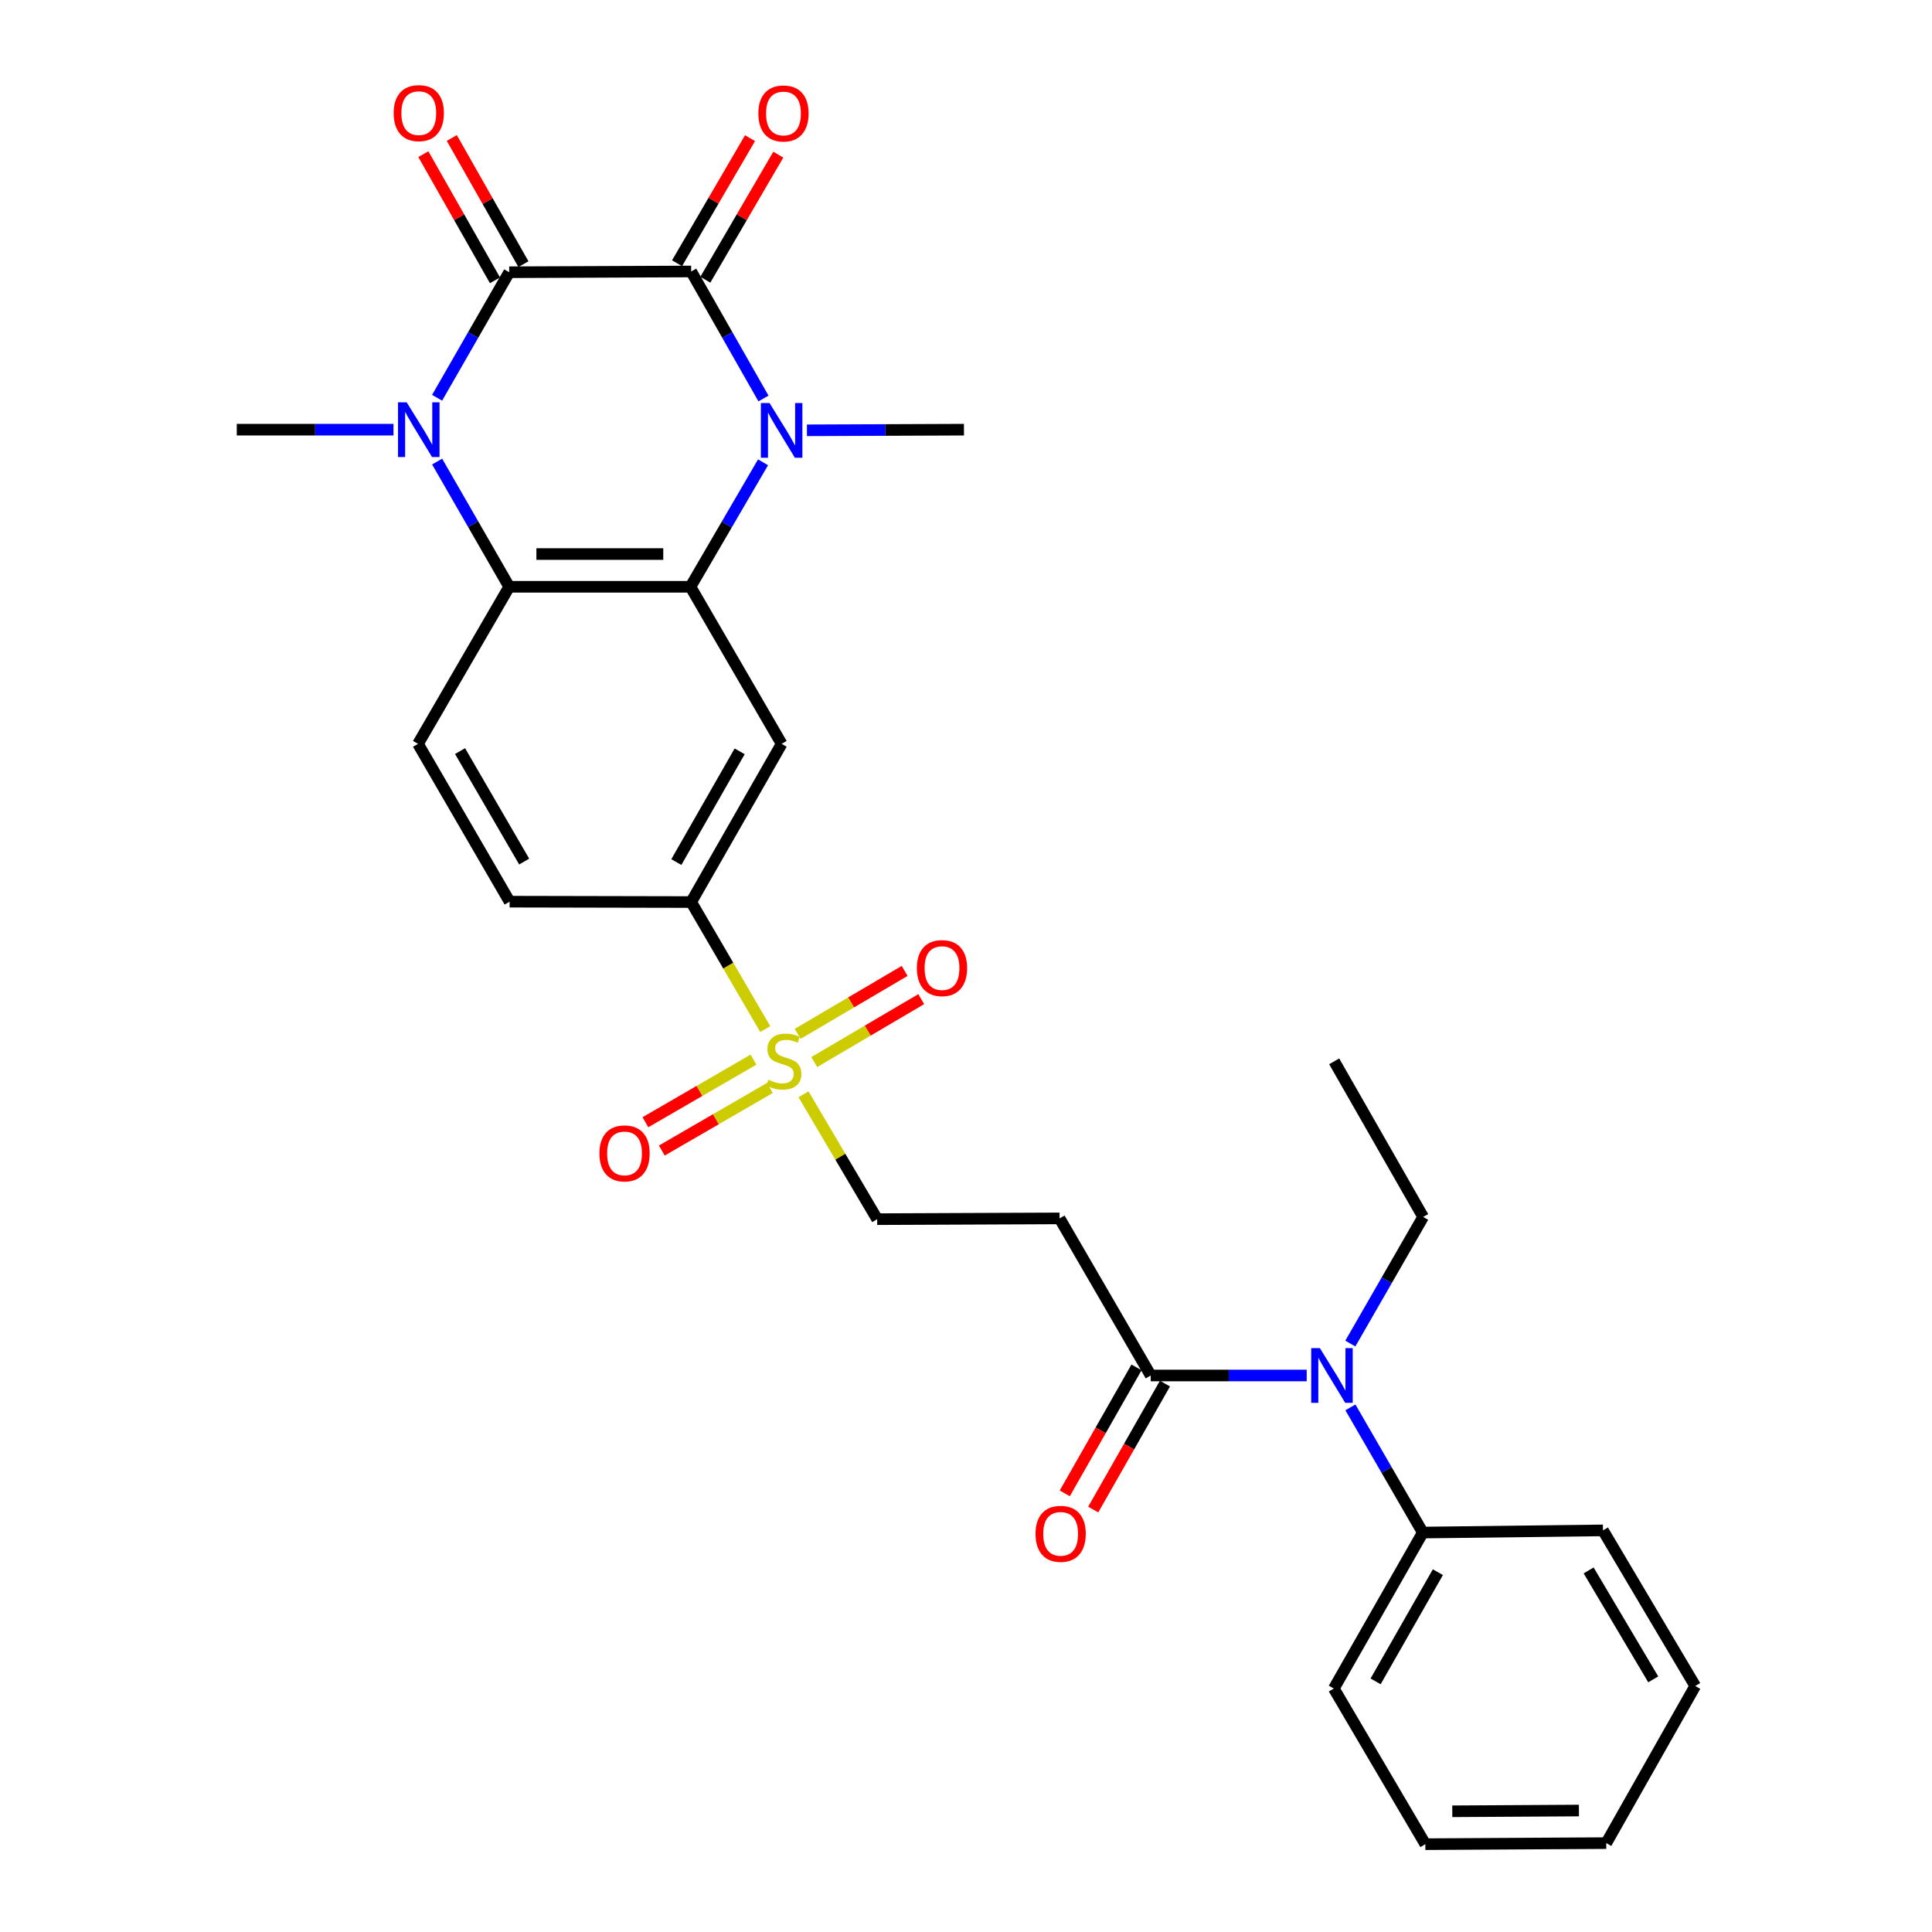 <?xml version='1.0' encoding='iso-8859-1'?>
<svg version='1.1' baseProfile='full'
              xmlns='http://www.w3.org/2000/svg'
                      xmlns:rdkit='http://www.rdkit.org/xml'
                      xmlns:xlink='http://www.w3.org/1999/xlink'
                  xml:space='preserve'
width='1000px' height='1000px' viewBox='0 0 1000 1000'>
<!-- END OF HEADER -->
<rect style='opacity:1.0;fill:#FFFFFF;stroke:none' width='1000' height='1000' x='0' y='0'> </rect>
<path class='bond-0' d='M 357.757,140.514 L 263.562,140.909' style='fill:none;fill-rule:evenodd;stroke:#000000;stroke-width:6px;stroke-linecap:butt;stroke-linejoin:miter;stroke-opacity:1' />
<path class='bond-1' d='M 357.757,140.514 L 376.462,173.386' style='fill:none;fill-rule:evenodd;stroke:#000000;stroke-width:6px;stroke-linecap:butt;stroke-linejoin:miter;stroke-opacity:1' />
<path class='bond-1' d='M 376.462,173.386 L 395.168,206.258' style='fill:none;fill-rule:evenodd;stroke:#0000FF;stroke-width:6px;stroke-linecap:butt;stroke-linejoin:miter;stroke-opacity:1' />
<path class='bond-14' d='M 365.073,144.783 L 383.959,112.415' style='fill:none;fill-rule:evenodd;stroke:#000000;stroke-width:6px;stroke-linecap:butt;stroke-linejoin:miter;stroke-opacity:1' />
<path class='bond-14' d='M 383.959,112.415 L 402.845,80.047' style='fill:none;fill-rule:evenodd;stroke:#FF0000;stroke-width:6px;stroke-linecap:butt;stroke-linejoin:miter;stroke-opacity:1' />
<path class='bond-14' d='M 350.441,136.245 L 369.326,103.877' style='fill:none;fill-rule:evenodd;stroke:#000000;stroke-width:6px;stroke-linecap:butt;stroke-linejoin:miter;stroke-opacity:1' />
<path class='bond-14' d='M 369.326,103.877 L 388.212,71.51' style='fill:none;fill-rule:evenodd;stroke:#FF0000;stroke-width:6px;stroke-linecap:butt;stroke-linejoin:miter;stroke-opacity:1' />
<path class='bond-2' d='M 263.562,140.909 L 244.901,173.399' style='fill:none;fill-rule:evenodd;stroke:#000000;stroke-width:6px;stroke-linecap:butt;stroke-linejoin:miter;stroke-opacity:1' />
<path class='bond-2' d='M 244.901,173.399 L 226.239,205.889' style='fill:none;fill-rule:evenodd;stroke:#0000FF;stroke-width:6px;stroke-linecap:butt;stroke-linejoin:miter;stroke-opacity:1' />
<path class='bond-13' d='M 270.928,136.727 L 252.388,104.073' style='fill:none;fill-rule:evenodd;stroke:#000000;stroke-width:6px;stroke-linecap:butt;stroke-linejoin:miter;stroke-opacity:1' />
<path class='bond-13' d='M 252.388,104.073 L 233.848,71.418' style='fill:none;fill-rule:evenodd;stroke:#FF0000;stroke-width:6px;stroke-linecap:butt;stroke-linejoin:miter;stroke-opacity:1' />
<path class='bond-13' d='M 256.196,145.092 L 237.656,112.437' style='fill:none;fill-rule:evenodd;stroke:#000000;stroke-width:6px;stroke-linecap:butt;stroke-linejoin:miter;stroke-opacity:1' />
<path class='bond-13' d='M 237.656,112.437 L 219.116,79.782' style='fill:none;fill-rule:evenodd;stroke:#FF0000;stroke-width:6px;stroke-linecap:butt;stroke-linejoin:miter;stroke-opacity:1' />
<path class='bond-3' d='M 394.95,239.286 L 376.165,271.502' style='fill:none;fill-rule:evenodd;stroke:#0000FF;stroke-width:6px;stroke-linecap:butt;stroke-linejoin:miter;stroke-opacity:1' />
<path class='bond-3' d='M 376.165,271.502 L 357.381,303.718' style='fill:none;fill-rule:evenodd;stroke:#000000;stroke-width:6px;stroke-linecap:butt;stroke-linejoin:miter;stroke-opacity:1' />
<path class='bond-20' d='M 417.671,222.731 L 458.309,222.564' style='fill:none;fill-rule:evenodd;stroke:#0000FF;stroke-width:6px;stroke-linecap:butt;stroke-linejoin:miter;stroke-opacity:1' />
<path class='bond-20' d='M 458.309,222.564 L 498.946,222.398' style='fill:none;fill-rule:evenodd;stroke:#000000;stroke-width:6px;stroke-linecap:butt;stroke-linejoin:miter;stroke-opacity:1' />
<path class='bond-21' d='M 203.661,222.398 L 163.107,222.398' style='fill:none;fill-rule:evenodd;stroke:#0000FF;stroke-width:6px;stroke-linecap:butt;stroke-linejoin:miter;stroke-opacity:1' />
<path class='bond-21' d='M 163.107,222.398 L 122.552,222.398' style='fill:none;fill-rule:evenodd;stroke:#000000;stroke-width:6px;stroke-linecap:butt;stroke-linejoin:miter;stroke-opacity:1' />
<path class='bond-29' d='M 226.257,238.904 L 244.909,271.311' style='fill:none;fill-rule:evenodd;stroke:#0000FF;stroke-width:6px;stroke-linecap:butt;stroke-linejoin:miter;stroke-opacity:1' />
<path class='bond-29' d='M 244.909,271.311 L 263.562,303.718' style='fill:none;fill-rule:evenodd;stroke:#000000;stroke-width:6px;stroke-linecap:butt;stroke-linejoin:miter;stroke-opacity:1' />
<path class='bond-5' d='M 357.381,303.718 L 263.562,303.718' style='fill:none;fill-rule:evenodd;stroke:#000000;stroke-width:6px;stroke-linecap:butt;stroke-linejoin:miter;stroke-opacity:1' />
<path class='bond-5' d='M 343.308,286.776 L 277.635,286.776' style='fill:none;fill-rule:evenodd;stroke:#000000;stroke-width:6px;stroke-linecap:butt;stroke-linejoin:miter;stroke-opacity:1' />
<path class='bond-6' d='M 357.381,303.718 L 404.572,385.018' style='fill:none;fill-rule:evenodd;stroke:#000000;stroke-width:6px;stroke-linecap:butt;stroke-linejoin:miter;stroke-opacity:1' />
<path class='bond-4' d='M 396.091,532.653 L 376.924,499.778' style='fill:none;fill-rule:evenodd;stroke:#CCCC00;stroke-width:6px;stroke-linecap:butt;stroke-linejoin:miter;stroke-opacity:1' />
<path class='bond-4' d='M 376.924,499.778 L 357.757,466.902' style='fill:none;fill-rule:evenodd;stroke:#000000;stroke-width:6px;stroke-linecap:butt;stroke-linejoin:miter;stroke-opacity:1' />
<path class='bond-12' d='M 415.895,566.41 L 434.963,598.724' style='fill:none;fill-rule:evenodd;stroke:#CCCC00;stroke-width:6px;stroke-linecap:butt;stroke-linejoin:miter;stroke-opacity:1' />
<path class='bond-12' d='M 434.963,598.724 L 454.032,631.037' style='fill:none;fill-rule:evenodd;stroke:#000000;stroke-width:6px;stroke-linecap:butt;stroke-linejoin:miter;stroke-opacity:1' />
<path class='bond-15' d='M 390.003,548.463 L 362.035,564.662' style='fill:none;fill-rule:evenodd;stroke:#CCCC00;stroke-width:6px;stroke-linecap:butt;stroke-linejoin:miter;stroke-opacity:1' />
<path class='bond-15' d='M 362.035,564.662 L 334.067,580.862' style='fill:none;fill-rule:evenodd;stroke:#FF0000;stroke-width:6px;stroke-linecap:butt;stroke-linejoin:miter;stroke-opacity:1' />
<path class='bond-15' d='M 398.495,563.122 L 370.527,579.322' style='fill:none;fill-rule:evenodd;stroke:#CCCC00;stroke-width:6px;stroke-linecap:butt;stroke-linejoin:miter;stroke-opacity:1' />
<path class='bond-15' d='M 370.527,579.322 L 342.559,595.522' style='fill:none;fill-rule:evenodd;stroke:#FF0000;stroke-width:6px;stroke-linecap:butt;stroke-linejoin:miter;stroke-opacity:1' />
<path class='bond-16' d='M 421.46,549.718 L 449.144,533.434' style='fill:none;fill-rule:evenodd;stroke:#CCCC00;stroke-width:6px;stroke-linecap:butt;stroke-linejoin:miter;stroke-opacity:1' />
<path class='bond-16' d='M 449.144,533.434 L 476.829,517.151' style='fill:none;fill-rule:evenodd;stroke:#FF0000;stroke-width:6px;stroke-linecap:butt;stroke-linejoin:miter;stroke-opacity:1' />
<path class='bond-16' d='M 412.871,535.115 L 440.555,518.831' style='fill:none;fill-rule:evenodd;stroke:#CCCC00;stroke-width:6px;stroke-linecap:butt;stroke-linejoin:miter;stroke-opacity:1' />
<path class='bond-16' d='M 440.555,518.831 L 468.239,502.548' style='fill:none;fill-rule:evenodd;stroke:#FF0000;stroke-width:6px;stroke-linecap:butt;stroke-linejoin:miter;stroke-opacity:1' />
<path class='bond-11' d='M 263.562,303.718 L 216.361,385.018' style='fill:none;fill-rule:evenodd;stroke:#000000;stroke-width:6px;stroke-linecap:butt;stroke-linejoin:miter;stroke-opacity:1' />
<path class='bond-7' d='M 404.572,385.018 L 357.757,466.902' style='fill:none;fill-rule:evenodd;stroke:#000000;stroke-width:6px;stroke-linecap:butt;stroke-linejoin:miter;stroke-opacity:1' />
<path class='bond-7' d='M 382.842,388.892 L 350.072,446.211' style='fill:none;fill-rule:evenodd;stroke:#000000;stroke-width:6px;stroke-linecap:butt;stroke-linejoin:miter;stroke-opacity:1' />
<path class='bond-17' d='M 357.757,466.902 L 263.769,466.705' style='fill:none;fill-rule:evenodd;stroke:#000000;stroke-width:6px;stroke-linecap:butt;stroke-linejoin:miter;stroke-opacity:1' />
<path class='bond-8' d='M 595.616,711.952 L 548.434,630.642' style='fill:none;fill-rule:evenodd;stroke:#000000;stroke-width:6px;stroke-linecap:butt;stroke-linejoin:miter;stroke-opacity:1' />
<path class='bond-10' d='M 595.616,711.952 L 635.978,711.952' style='fill:none;fill-rule:evenodd;stroke:#000000;stroke-width:6px;stroke-linecap:butt;stroke-linejoin:miter;stroke-opacity:1' />
<path class='bond-10' d='M 635.978,711.952 L 676.34,711.952' style='fill:none;fill-rule:evenodd;stroke:#0000FF;stroke-width:6px;stroke-linecap:butt;stroke-linejoin:miter;stroke-opacity:1' />
<path class='bond-18' d='M 588.255,707.76 L 569.69,740.36' style='fill:none;fill-rule:evenodd;stroke:#000000;stroke-width:6px;stroke-linecap:butt;stroke-linejoin:miter;stroke-opacity:1' />
<path class='bond-18' d='M 569.69,740.36 L 551.125,772.959' style='fill:none;fill-rule:evenodd;stroke:#FF0000;stroke-width:6px;stroke-linecap:butt;stroke-linejoin:miter;stroke-opacity:1' />
<path class='bond-18' d='M 602.977,716.144 L 584.412,748.744' style='fill:none;fill-rule:evenodd;stroke:#000000;stroke-width:6px;stroke-linecap:butt;stroke-linejoin:miter;stroke-opacity:1' />
<path class='bond-18' d='M 584.412,748.744 L 565.847,781.343' style='fill:none;fill-rule:evenodd;stroke:#FF0000;stroke-width:6px;stroke-linecap:butt;stroke-linejoin:miter;stroke-opacity:1' />
<path class='bond-9' d='M 548.434,630.642 L 454.032,631.037' style='fill:none;fill-rule:evenodd;stroke:#000000;stroke-width:6px;stroke-linecap:butt;stroke-linejoin:miter;stroke-opacity:1' />
<path class='bond-19' d='M 698.971,728.46 L 717.704,760.856' style='fill:none;fill-rule:evenodd;stroke:#0000FF;stroke-width:6px;stroke-linecap:butt;stroke-linejoin:miter;stroke-opacity:1' />
<path class='bond-19' d='M 717.704,760.856 L 736.438,793.253' style='fill:none;fill-rule:evenodd;stroke:#000000;stroke-width:6px;stroke-linecap:butt;stroke-linejoin:miter;stroke-opacity:1' />
<path class='bond-22' d='M 698.929,695.425 L 717.773,662.657' style='fill:none;fill-rule:evenodd;stroke:#0000FF;stroke-width:6px;stroke-linecap:butt;stroke-linejoin:miter;stroke-opacity:1' />
<path class='bond-22' d='M 717.773,662.657 L 736.617,629.889' style='fill:none;fill-rule:evenodd;stroke:#000000;stroke-width:6px;stroke-linecap:butt;stroke-linejoin:miter;stroke-opacity:1' />
<path class='bond-30' d='M 216.361,385.018 L 263.769,466.705' style='fill:none;fill-rule:evenodd;stroke:#000000;stroke-width:6px;stroke-linecap:butt;stroke-linejoin:miter;stroke-opacity:1' />
<path class='bond-30' d='M 238.125,388.767 L 271.311,445.948' style='fill:none;fill-rule:evenodd;stroke:#000000;stroke-width:6px;stroke-linecap:butt;stroke-linejoin:miter;stroke-opacity:1' />
<path class='bond-23' d='M 736.438,793.253 L 690.385,873.988' style='fill:none;fill-rule:evenodd;stroke:#000000;stroke-width:6px;stroke-linecap:butt;stroke-linejoin:miter;stroke-opacity:1' />
<path class='bond-23' d='M 744.246,813.757 L 712.009,870.272' style='fill:none;fill-rule:evenodd;stroke:#000000;stroke-width:6px;stroke-linecap:butt;stroke-linejoin:miter;stroke-opacity:1' />
<path class='bond-24' d='M 736.438,793.253 L 829.692,792.123' style='fill:none;fill-rule:evenodd;stroke:#000000;stroke-width:6px;stroke-linecap:butt;stroke-linejoin:miter;stroke-opacity:1' />
<path class='bond-25' d='M 736.617,629.889 L 690.573,549.342' style='fill:none;fill-rule:evenodd;stroke:#000000;stroke-width:6px;stroke-linecap:butt;stroke-linejoin:miter;stroke-opacity:1' />
<path class='bond-26' d='M 690.385,873.988 L 737.756,954.545' style='fill:none;fill-rule:evenodd;stroke:#000000;stroke-width:6px;stroke-linecap:butt;stroke-linejoin:miter;stroke-opacity:1' />
<path class='bond-27' d='M 829.692,792.123 L 877.448,872.671' style='fill:none;fill-rule:evenodd;stroke:#000000;stroke-width:6px;stroke-linecap:butt;stroke-linejoin:miter;stroke-opacity:1' />
<path class='bond-27' d='M 822.282,812.845 L 855.712,869.229' style='fill:none;fill-rule:evenodd;stroke:#000000;stroke-width:6px;stroke-linecap:butt;stroke-linejoin:miter;stroke-opacity:1' />
<path class='bond-31' d='M 737.756,954.545 L 831.395,953.99' style='fill:none;fill-rule:evenodd;stroke:#000000;stroke-width:6px;stroke-linecap:butt;stroke-linejoin:miter;stroke-opacity:1' />
<path class='bond-31' d='M 751.701,937.521 L 817.249,937.132' style='fill:none;fill-rule:evenodd;stroke:#000000;stroke-width:6px;stroke-linecap:butt;stroke-linejoin:miter;stroke-opacity:1' />
<path class='bond-28' d='M 877.448,872.671 L 831.395,953.99' style='fill:none;fill-rule:evenodd;stroke:#000000;stroke-width:6px;stroke-linecap:butt;stroke-linejoin:miter;stroke-opacity:1' />
<path  class='atom-2' d='M 398.312 208.624
L 407.592 223.624
Q 408.512 225.104, 409.992 227.784
Q 411.472 230.464, 411.552 230.624
L 411.552 208.624
L 415.312 208.624
L 415.312 236.944
L 411.432 236.944
L 401.472 220.544
Q 400.312 218.624, 399.072 216.424
Q 397.872 214.224, 397.512 213.544
L 397.512 236.944
L 393.832 236.944
L 393.832 208.624
L 398.312 208.624
' fill='#0000FF'/>
<path  class='atom-3' d='M 210.496 208.238
L 219.776 223.238
Q 220.696 224.718, 222.176 227.398
Q 223.656 230.078, 223.736 230.238
L 223.736 208.238
L 227.496 208.238
L 227.496 236.558
L 223.616 236.558
L 213.656 220.158
Q 212.496 218.238, 211.256 216.038
Q 210.056 213.838, 209.696 213.158
L 209.696 236.558
L 206.016 236.558
L 206.016 208.238
L 210.496 208.238
' fill='#0000FF'/>
<path  class='atom-5' d='M 397.711 558.873
Q 398.031 558.993, 399.351 559.553
Q 400.671 560.113, 402.111 560.473
Q 403.591 560.793, 405.031 560.793
Q 407.711 560.793, 409.271 559.513
Q 410.831 558.193, 410.831 555.913
Q 410.831 554.353, 410.031 553.393
Q 409.271 552.433, 408.071 551.913
Q 406.871 551.393, 404.871 550.793
Q 402.351 550.033, 400.831 549.313
Q 399.351 548.593, 398.271 547.073
Q 397.231 545.553, 397.231 542.993
Q 397.231 539.433, 399.631 537.233
Q 402.071 535.033, 406.871 535.033
Q 410.151 535.033, 413.871 536.593
L 412.951 539.673
Q 409.551 538.273, 406.991 538.273
Q 404.231 538.273, 402.711 539.433
Q 401.191 540.553, 401.231 542.513
Q 401.231 544.033, 401.991 544.953
Q 402.791 545.873, 403.911 546.393
Q 405.071 546.913, 406.991 547.513
Q 409.551 548.313, 411.071 549.113
Q 412.591 549.913, 413.671 551.553
Q 414.791 553.153, 414.791 555.913
Q 414.791 559.833, 412.151 561.953
Q 409.551 564.033, 405.191 564.033
Q 402.671 564.033, 400.751 563.473
Q 398.871 562.953, 396.631 562.033
L 397.711 558.873
' fill='#CCCC00'/>
<path  class='atom-11' d='M 683.165 697.792
L 692.445 712.792
Q 693.365 714.272, 694.845 716.952
Q 696.325 719.632, 696.405 719.792
L 696.405 697.792
L 700.165 697.792
L 700.165 726.112
L 696.285 726.112
L 686.325 709.712
Q 685.165 707.792, 683.925 705.592
Q 682.725 703.392, 682.365 702.712
L 682.365 726.112
L 678.685 726.112
L 678.685 697.792
L 683.165 697.792
' fill='#0000FF'/>
<path  class='atom-14' d='M 203.756 58.55
Q 203.756 51.75, 207.116 47.95
Q 210.476 44.15, 216.756 44.15
Q 223.036 44.15, 226.396 47.95
Q 229.756 51.75, 229.756 58.55
Q 229.756 65.43, 226.356 69.35
Q 222.956 73.23, 216.756 73.23
Q 210.516 73.23, 207.116 69.35
Q 203.756 65.47, 203.756 58.55
M 216.756 70.03
Q 221.076 70.03, 223.396 67.15
Q 225.756 64.23, 225.756 58.55
Q 225.756 52.99, 223.396 50.19
Q 221.076 47.35, 216.756 47.35
Q 212.436 47.35, 210.076 50.15
Q 207.756 52.95, 207.756 58.55
Q 207.756 64.27, 210.076 67.15
Q 212.436 70.03, 216.756 70.03
' fill='#FF0000'/>
<path  class='atom-15' d='M 392.523 58.729
Q 392.523 51.929, 395.883 48.129
Q 399.243 44.329, 405.523 44.329
Q 411.803 44.329, 415.163 48.129
Q 418.523 51.929, 418.523 58.729
Q 418.523 65.609, 415.123 69.529
Q 411.723 73.409, 405.523 73.409
Q 399.283 73.409, 395.883 69.529
Q 392.523 65.649, 392.523 58.729
M 405.523 70.209
Q 409.843 70.209, 412.163 67.329
Q 414.523 64.409, 414.523 58.729
Q 414.523 53.169, 412.163 50.369
Q 409.843 47.529, 405.523 47.529
Q 401.203 47.529, 398.843 50.329
Q 396.523 53.129, 396.523 58.729
Q 396.523 64.449, 398.843 67.329
Q 401.203 70.209, 405.523 70.209
' fill='#FF0000'/>
<path  class='atom-16' d='M 310.262 596.99
Q 310.262 590.19, 313.622 586.39
Q 316.982 582.59, 323.262 582.59
Q 329.542 582.59, 332.902 586.39
Q 336.262 590.19, 336.262 596.99
Q 336.262 603.87, 332.862 607.79
Q 329.462 611.67, 323.262 611.67
Q 317.022 611.67, 313.622 607.79
Q 310.262 603.91, 310.262 596.99
M 323.262 608.47
Q 327.582 608.47, 329.902 605.59
Q 332.262 602.67, 332.262 596.99
Q 332.262 591.43, 329.902 588.63
Q 327.582 585.79, 323.262 585.79
Q 318.942 585.79, 316.582 588.59
Q 314.262 591.39, 314.262 596.99
Q 314.262 602.71, 316.582 605.59
Q 318.942 608.47, 323.262 608.47
' fill='#FF0000'/>
<path  class='atom-17' d='M 474.576 501.082
Q 474.576 494.282, 477.936 490.482
Q 481.296 486.682, 487.576 486.682
Q 493.856 486.682, 497.216 490.482
Q 500.576 494.282, 500.576 501.082
Q 500.576 507.962, 497.176 511.882
Q 493.776 515.762, 487.576 515.762
Q 481.336 515.762, 477.936 511.882
Q 474.576 508.002, 474.576 501.082
M 487.576 512.562
Q 491.896 512.562, 494.216 509.682
Q 496.576 506.762, 496.576 501.082
Q 496.576 495.522, 494.216 492.722
Q 491.896 489.882, 487.576 489.882
Q 483.256 489.882, 480.896 492.682
Q 478.576 495.482, 478.576 501.082
Q 478.576 506.802, 480.896 509.682
Q 483.256 512.562, 487.576 512.562
' fill='#FF0000'/>
<path  class='atom-19' d='M 535.989 793.907
Q 535.989 787.107, 539.349 783.307
Q 542.709 779.507, 548.989 779.507
Q 555.269 779.507, 558.629 783.307
Q 561.989 787.107, 561.989 793.907
Q 561.989 800.787, 558.589 804.707
Q 555.189 808.587, 548.989 808.587
Q 542.749 808.587, 539.349 804.707
Q 535.989 800.827, 535.989 793.907
M 548.989 805.387
Q 553.309 805.387, 555.629 802.507
Q 557.989 799.587, 557.989 793.907
Q 557.989 788.347, 555.629 785.547
Q 553.309 782.707, 548.989 782.707
Q 544.669 782.707, 542.309 785.507
Q 539.989 788.307, 539.989 793.907
Q 539.989 799.627, 542.309 802.507
Q 544.669 805.387, 548.989 805.387
' fill='#FF0000'/>
</svg>
